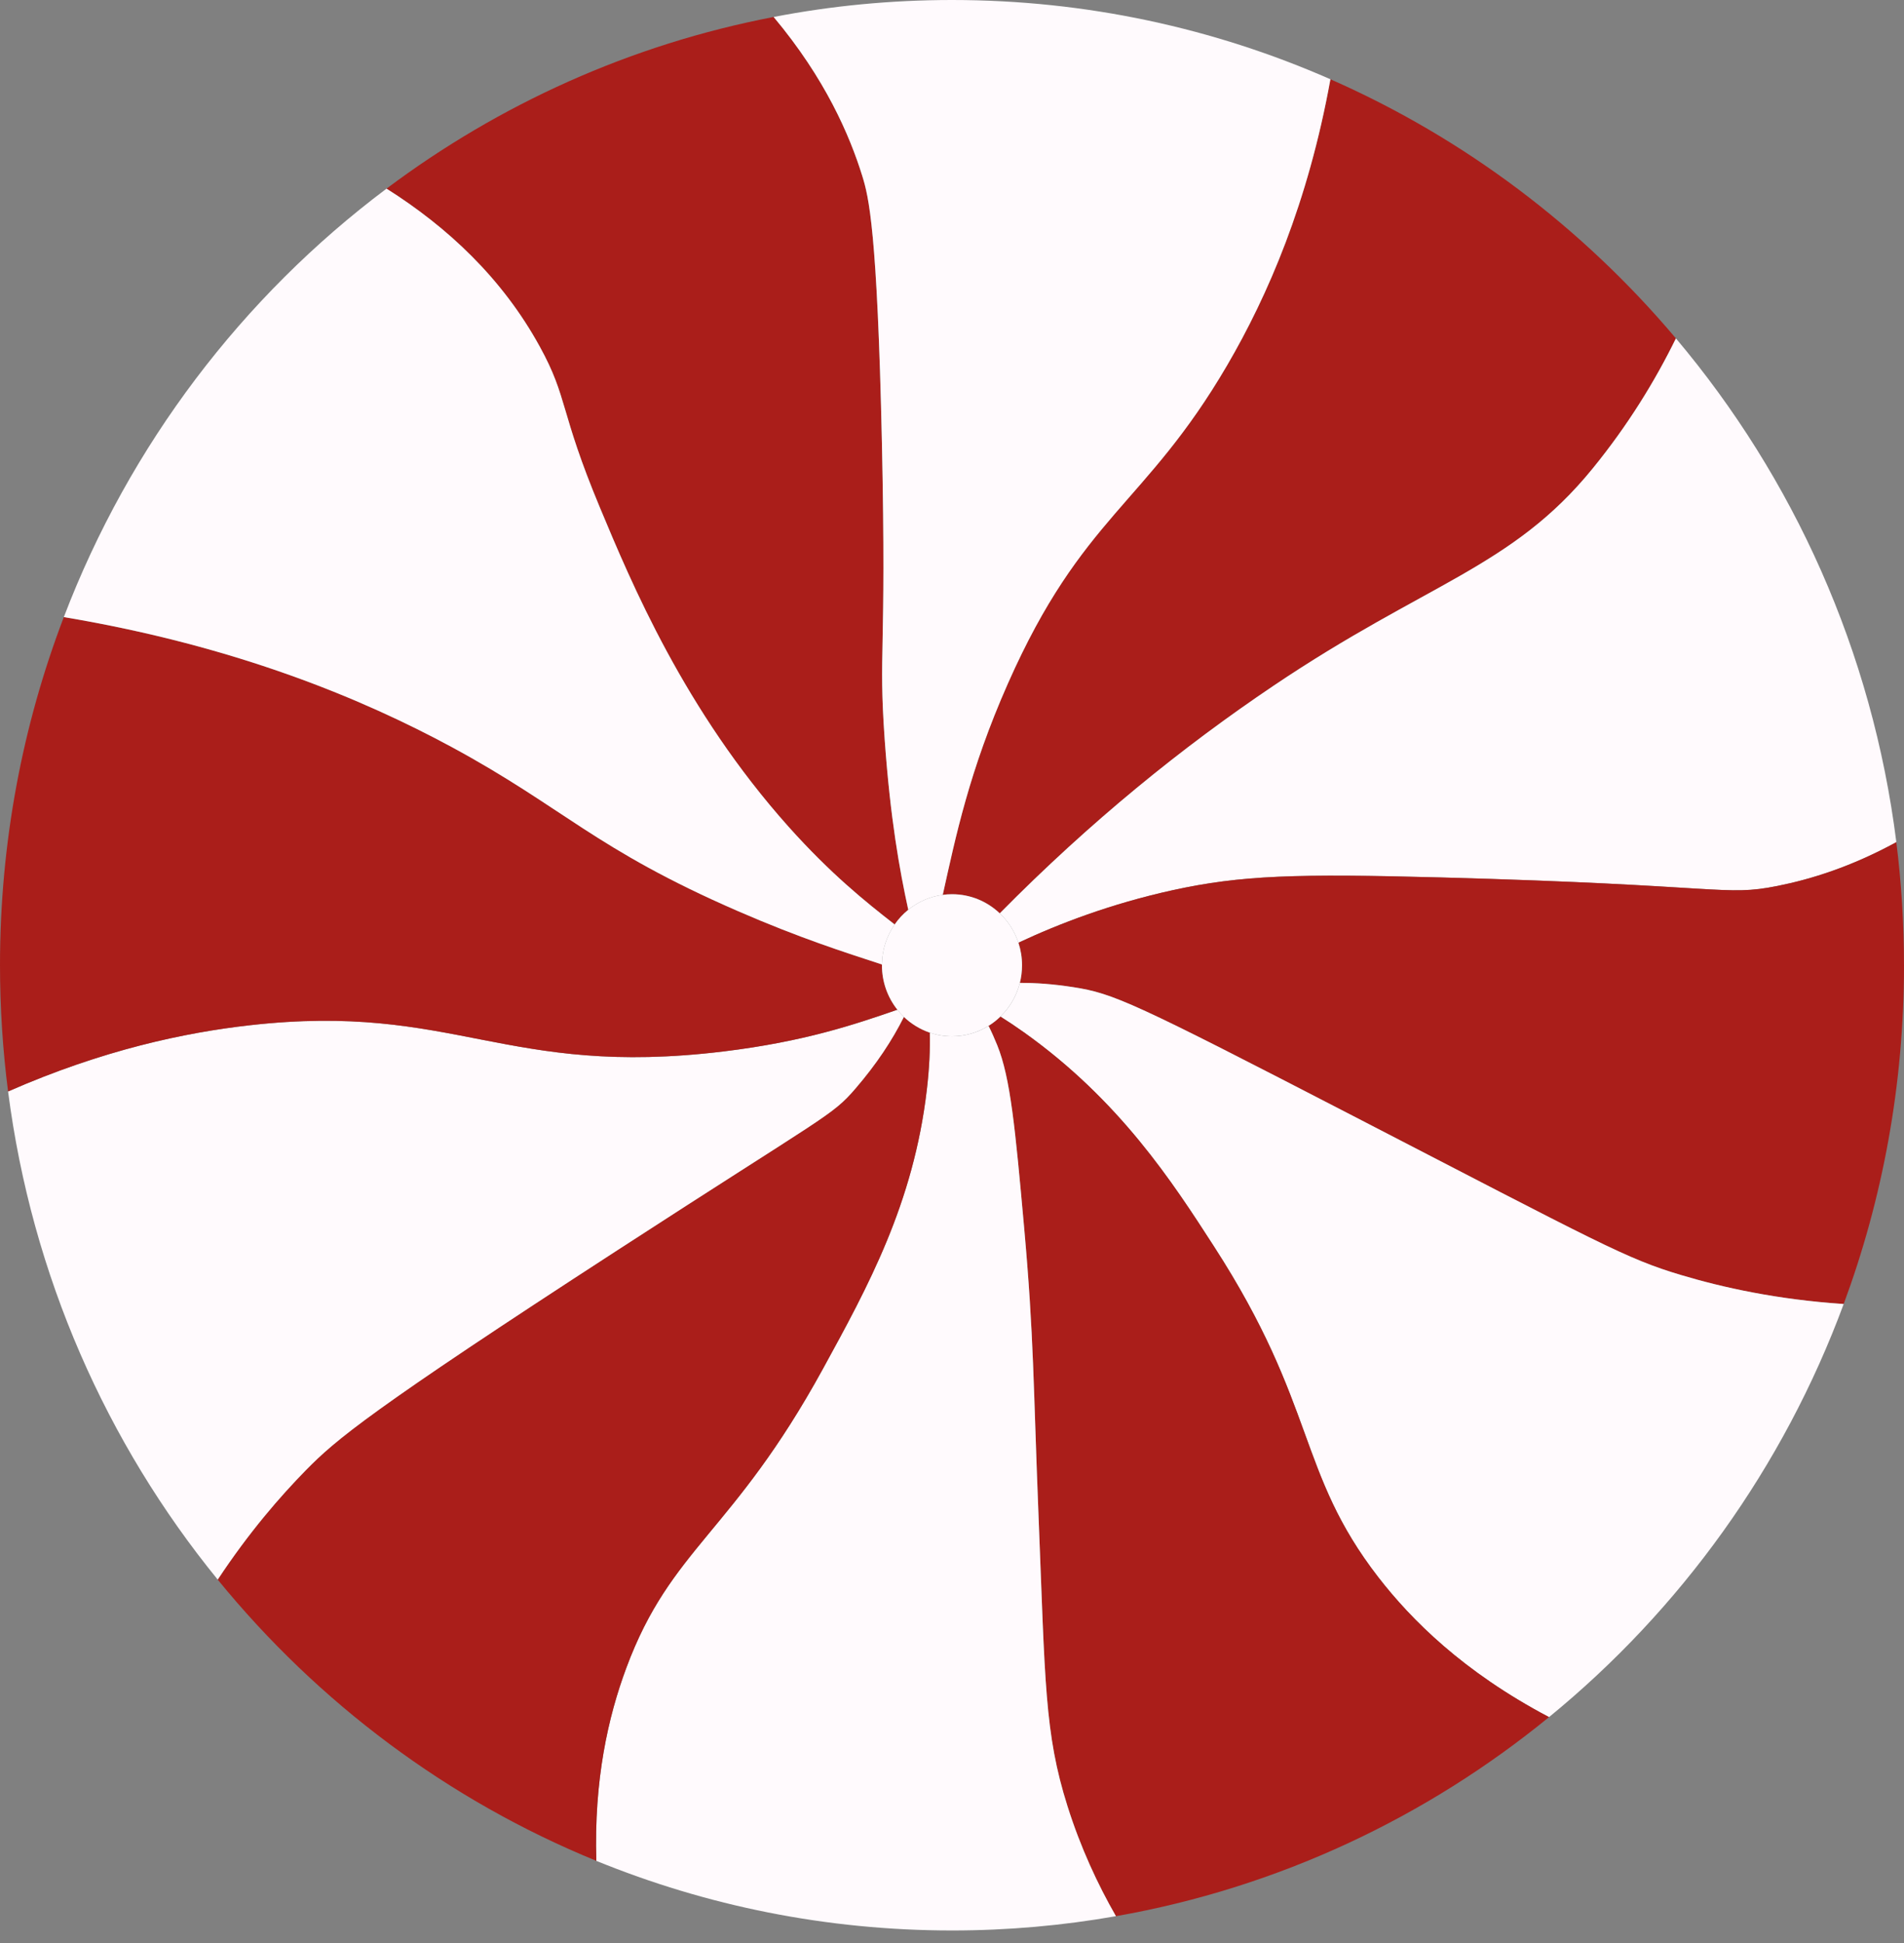 <svg xmlns="http://www.w3.org/2000/svg" width="100" height="102" viewBox="0 0 100 102" fill="none"><rect x="0" y="0" width="100" height="102" fill="#808080" stroke="none"/><path d="M47.703 47.76C47.429 47.981 47.189 48.239 46.989 48.53C45.448 47.33 43.623 45.865 41.42 43.405C35.95 37.29 33.154 30.586 31.51 26.649C29.372 21.529 29.847 20.916 28.348 18.192C26.383 14.611 23.515 11.93 20.302 9.902C26.216 5.47 33.127 2.33 40.632 0.891C43.352 4.135 44.628 7.116 45.287 9.234C45.625 10.324 46.077 12.072 46.32 23.283C46.562 34.594 46.127 34.037 46.464 38.828C46.76 42.971 47.245 45.67 47.703 47.76H47.703Z" fill="#AA1E1A"></path><path d="M88.021 17.763C86.93 19.991 85.503 22.32 83.639 24.604C79.394 29.814 74.934 30.578 66.876 36.005C62.131 39.198 57.278 43.113 52.508 47.947C51.849 47.322 50.97 46.943 49.999 46.943C49.835 46.943 49.673 46.954 49.513 46.977C50.186 43.948 50.903 40.469 52.932 35.887C56.845 27.051 60.141 26.547 64.451 19.174C66.58 15.528 68.699 10.652 69.873 4.161C76.909 7.252 83.105 11.936 88.02 17.763H88.021Z" fill="#AA1E1A"></path><path d="M99.597 44.211C97.245 45.495 95.126 46.157 93.346 46.511C90.535 47.071 90.577 46.463 75.698 46.064C68.087 45.861 65.193 45.943 61.582 46.734C58.35 47.445 55.626 48.488 53.488 49.49C53.293 48.893 52.952 48.367 52.508 47.948C57.278 43.114 62.131 39.2 66.876 36.007C74.934 30.579 79.394 29.816 83.639 24.606C85.504 22.32 86.929 19.993 88.021 17.764C94.189 25.076 98.339 34.186 99.598 44.212H99.597V44.211Z" fill="#FFFAFD"></path><path d="M100 50.671C100 56.93 98.881 62.923 96.832 68.456C93.324 68.221 90.477 67.588 88.286 66.934C85.397 66.071 84.066 65.3 71.035 58.568C59.505 52.611 58.484 52.15 56.369 51.822C55.325 51.661 54.407 51.593 53.564 51.599C53.639 51.302 53.678 50.99 53.678 50.671C53.678 50.258 53.611 49.859 53.488 49.489C55.626 48.487 58.35 47.444 61.582 46.733C65.193 45.942 68.087 45.86 75.698 46.063C90.576 46.462 90.535 47.071 93.346 46.51C95.126 46.157 97.245 45.495 99.597 44.21C99.862 46.326 99.999 48.482 99.999 50.67H100V50.671Z" fill="#AA1E1A"></path><path d="M96.832 68.456C93.662 77.029 88.264 84.499 81.357 90.141C76.849 87.768 74.114 85.021 72.389 82.796C68.114 77.269 69.185 73.827 63.762 65.435C61.591 62.072 58.814 57.775 53.782 54.195C53.352 53.889 52.939 53.615 52.543 53.366C53.031 52.894 53.391 52.283 53.564 51.598C54.407 51.593 55.325 51.661 56.369 51.822C58.485 52.15 59.506 52.611 71.036 58.567C84.067 65.299 85.397 66.071 88.287 66.933C90.477 67.587 93.325 68.221 96.833 68.455H96.832V68.456Z" fill="#FFFAFD"></path><path d="M81.356 90.142C74.901 95.417 67.125 99.096 58.61 100.592C57.653 98.926 56.757 97.003 56.065 94.817C54.854 90.987 54.895 88.32 54.546 79.629C54.264 72.591 54.306 70.227 53.787 64.437C53.321 59.233 53.073 56.594 52.377 54.874C52.23 54.51 52.079 54.17 51.92 53.853C52.145 53.714 52.352 53.551 52.542 53.367C52.938 53.615 53.351 53.89 53.781 54.196C58.813 57.776 61.59 62.073 63.761 65.436C69.184 73.827 68.112 77.27 72.388 82.796C74.113 85.022 76.848 87.768 81.356 90.142Z" fill="#AA1E1A"></path><path d="M58.61 100.592C55.813 101.085 52.936 101.342 50 101.342C43.397 101.342 37.092 100.044 31.32 97.688C31.189 93.463 31.937 90.127 32.897 87.554C35.244 81.243 38.476 80.52 43.221 71.859C45.587 67.54 47.979 63.176 48.677 57.214C48.811 56.06 48.855 55.087 48.83 54.21C49.199 54.334 49.59 54.402 50 54.402C50.703 54.402 51.362 54.202 51.92 53.854C52.079 54.17 52.23 54.51 52.378 54.875C53.073 56.595 53.321 59.234 53.788 64.438C54.307 70.228 54.265 72.592 54.547 79.629C54.896 88.321 54.854 90.988 56.066 94.818C56.758 97.004 57.654 98.927 58.611 100.593L58.61 100.592Z" fill="#FFFAFD"></path><path d="M48.677 57.213C47.979 63.175 45.588 67.54 43.221 71.858C38.476 80.519 35.244 81.242 32.897 87.553C31.937 90.126 31.189 93.462 31.32 97.687C23.525 94.503 16.703 89.385 11.434 82.923C13.075 80.439 14.703 78.567 16.07 77.172C17.639 75.578 19.38 74.087 32.439 65.622C43.458 58.48 43.678 58.596 44.929 57.145C46.048 55.843 46.857 54.611 47.474 53.383C47.856 53.751 48.319 54.033 48.83 54.208C48.855 55.085 48.811 56.058 48.677 57.212V57.213Z" fill="#AA1E1A"></path><path d="M47.474 53.384C46.858 54.611 46.048 55.844 44.929 57.146C43.679 58.597 43.458 58.481 32.44 65.623C19.381 74.088 17.64 75.578 16.071 77.173C14.704 78.568 13.077 80.44 11.435 82.924C5.602 75.768 1.67 66.963 0.425 57.301V57.298C5.396 55.114 9.722 54.204 13.116 53.822C23.897 52.605 26.499 56.593 38.008 55.196C42.233 54.682 44.896 53.78 47.132 53.005C47.235 53.137 47.352 53.265 47.475 53.384H47.474Z" fill="#FFFAFD"></path><path d="M47.131 53.005C44.895 53.78 42.233 54.682 38.007 55.196C26.497 56.593 23.896 52.605 13.115 53.822C9.721 54.203 5.395 55.114 0.424 57.298C0.146 55.128 0 52.917 0 50.671C0 44.228 1.186 38.065 3.352 32.394C12.489 33.924 19.126 36.733 23.712 39.21C29.611 42.398 31.222 44.556 38.746 47.825C42.022 49.25 44.35 49.986 46.321 50.631V50.67C46.321 51.556 46.623 52.365 47.13 53.004L47.131 53.005Z" fill="#AA1E1A"></path><path d="M46.989 48.53C46.576 49.127 46.33 49.848 46.321 50.632C44.351 49.987 42.023 49.251 38.746 47.826C31.222 44.556 29.611 42.398 23.712 39.211C19.126 36.734 12.489 33.925 3.352 32.395C6.802 23.358 12.735 15.574 20.301 9.903C23.514 11.931 26.383 14.612 28.348 18.193C29.847 20.916 29.372 21.53 31.509 26.65C33.153 30.587 35.95 37.29 41.42 43.406C43.622 45.866 45.447 47.331 46.988 48.531H46.989V48.53Z" fill="#FFFAFD"></path><path d="M53.678 50.671C53.678 50.991 53.639 51.301 53.564 51.599C53.391 52.283 53.03 52.894 52.542 53.367C52.352 53.551 52.145 53.715 51.92 53.853C51.361 54.201 50.702 54.401 49.999 54.401C49.589 54.401 49.198 54.334 48.83 54.209C48.319 54.034 47.855 53.75 47.473 53.383C47.35 53.264 47.233 53.137 47.13 53.005C46.622 52.365 46.32 51.556 46.32 50.671V50.632C46.329 49.848 46.574 49.127 46.988 48.53C47.189 48.239 47.428 47.981 47.702 47.76C48.213 47.344 48.835 47.064 49.513 46.977C49.672 46.954 49.834 46.943 49.999 46.943C50.97 46.943 51.849 47.322 52.508 47.947C52.952 48.365 53.293 48.891 53.488 49.488C53.611 49.858 53.678 50.257 53.678 50.67V50.671Z" fill="#FFFAFD"></path><path d="M69.875 4.161C68.7 10.652 66.581 15.528 64.452 19.174C60.143 26.547 56.847 27.051 52.934 35.887C50.905 40.469 50.188 43.948 49.515 46.977C48.837 47.064 48.214 47.344 47.703 47.76C47.246 45.67 46.76 42.972 46.465 38.828C46.127 34.037 46.562 34.594 46.32 23.283C46.077 12.072 45.625 10.324 45.287 9.235C44.628 7.116 43.353 4.135 40.632 0.891C43.666 0.305 46.797 0 50.001 0C57.062 0 63.782 1.485 69.875 4.161H69.875Z" fill="#FFFAFD"></path></svg>